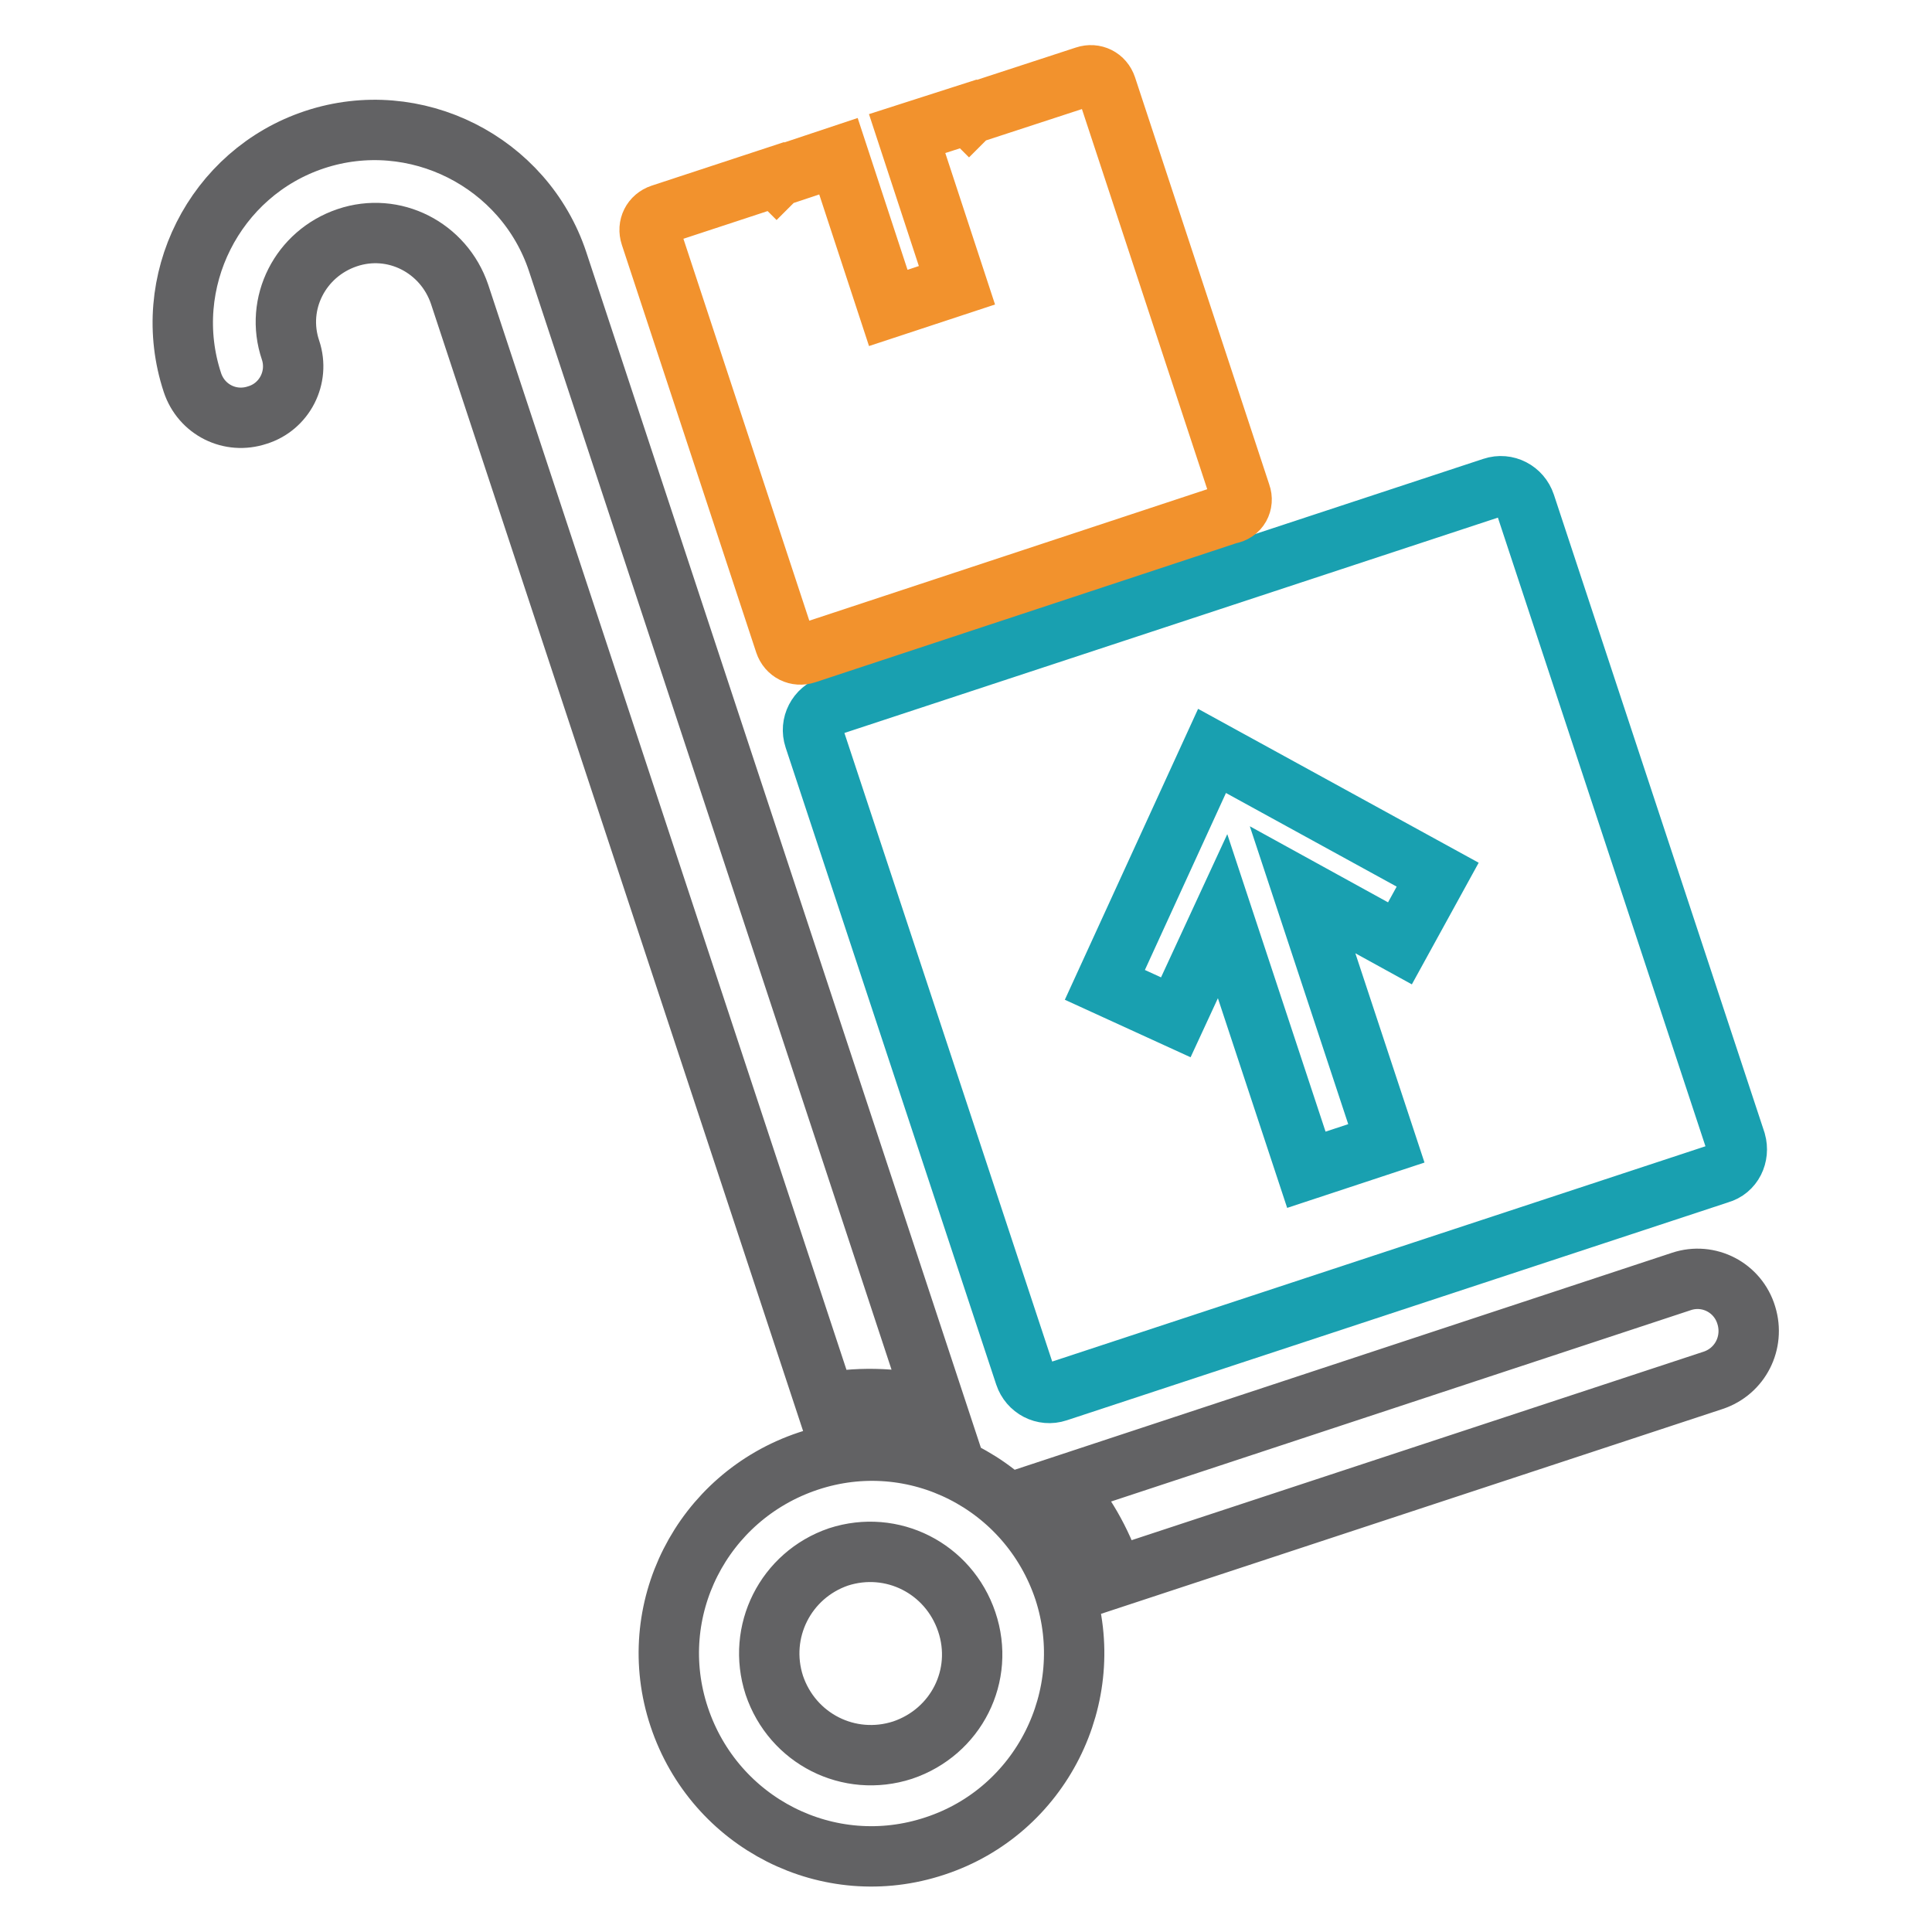 <?xml version="1.0" encoding="utf-8"?>
<!-- Svg Vector Icons : http://www.onlinewebfonts.com/icon -->
<!DOCTYPE svg PUBLIC "-//W3C//DTD SVG 1.1//EN" "http://www.w3.org/Graphics/SVG/1.1/DTD/svg11.dtd">
<svg version="1.1" xmlns="http://www.w3.org/2000/svg" xmlns:xlink="http://www.w3.org/1999/xlink" x="0px" y="0px" viewBox="0 0 256 256" enable-background="new 0 0 256 256" xml:space="preserve">
<g> <path stroke-width="8" fill-opacity="0" stroke="#626264"  d="M25.5,50.7c-4.4-13.3,2.9-27.8,16.2-32.2c13.3-4.4,27.8,2.9,32.2,16.2L124,186.5c-4.7-1.2-9.6-1.5-14.6-0.6 L60.9,39c-2.1-6.2-8.7-9.6-14.9-7.5s-9.6,8.7-7.5,14.9c1.2,3.6-0.8,7.5-4.4,8.6C30.5,56.2,26.7,54.3,25.5,50.7z M222.8,169.8 l-82.1,27.1c2.9,3.3,5.2,7.2,6.7,11.7l0.1,0.5l79.5-26.2c3.6-1.2,5.5-5,4.4-8.6C230.3,170.6,226.4,168.6,222.8,169.8L222.8,169.8z  M141,210.7c-4.7-14.1-19.8-21.8-33.9-17.1c-14.1,4.7-21.8,19.8-17.1,33.9s19.8,21.8,33.9,17.1C137.9,240,145.6,224.8,141,210.7 L141,210.7z M119.6,231.9c-7.1,2.3-14.6-1.5-17-8.6c-2.3-7.1,1.5-14.6,8.5-17c7.1-2.3,14.6,1.5,17,8.6 C130.5,222,126.7,229.5,119.6,231.9z"/> <path stroke-width="8" fill-opacity="0" stroke="#19a0b0"  d="M230,151.3l-27.9-84.5c-0.6-1.8-2.5-2.8-4.3-2.2l-87.7,28.9c-1.8,0.6-2.8,2.5-2.2,4.3l27.9,84.4 c0.6,1.8,2.5,2.8,4.3,2.2l87.7-28.9C229.6,155,230.5,153.1,230,151.3L230,151.3z M185.5,125l-12.9-7.1l11.1,33.6l-10.6,3.5 l-11.1-33.6l-6.2,13.4l-9.4-4.3l14.2-31l29.9,16.4L185.5,125L185.5,125z"/> <path stroke-width="8" fill-opacity="0" stroke="#f2922d"  d="M164.4,65.5l-17.8-54c-0.4-1.2-1.6-1.8-2.8-1.4l-15.3,5l-0.1,0.1l-0.1-0.1l-8.1,2.6l6.6,20.1l-9.1,3 l-6.6-20.1l-8.1,2.7l-0.1,0.1l-0.1-0.1l-15.2,5c-1.2,0.4-1.8,1.6-1.4,2.8l17.8,54c0.4,1.2,1.6,1.8,2.8,1.4l56-18.5 C164.2,67.9,164.8,66.6,164.4,65.5z"/></g>
</svg>